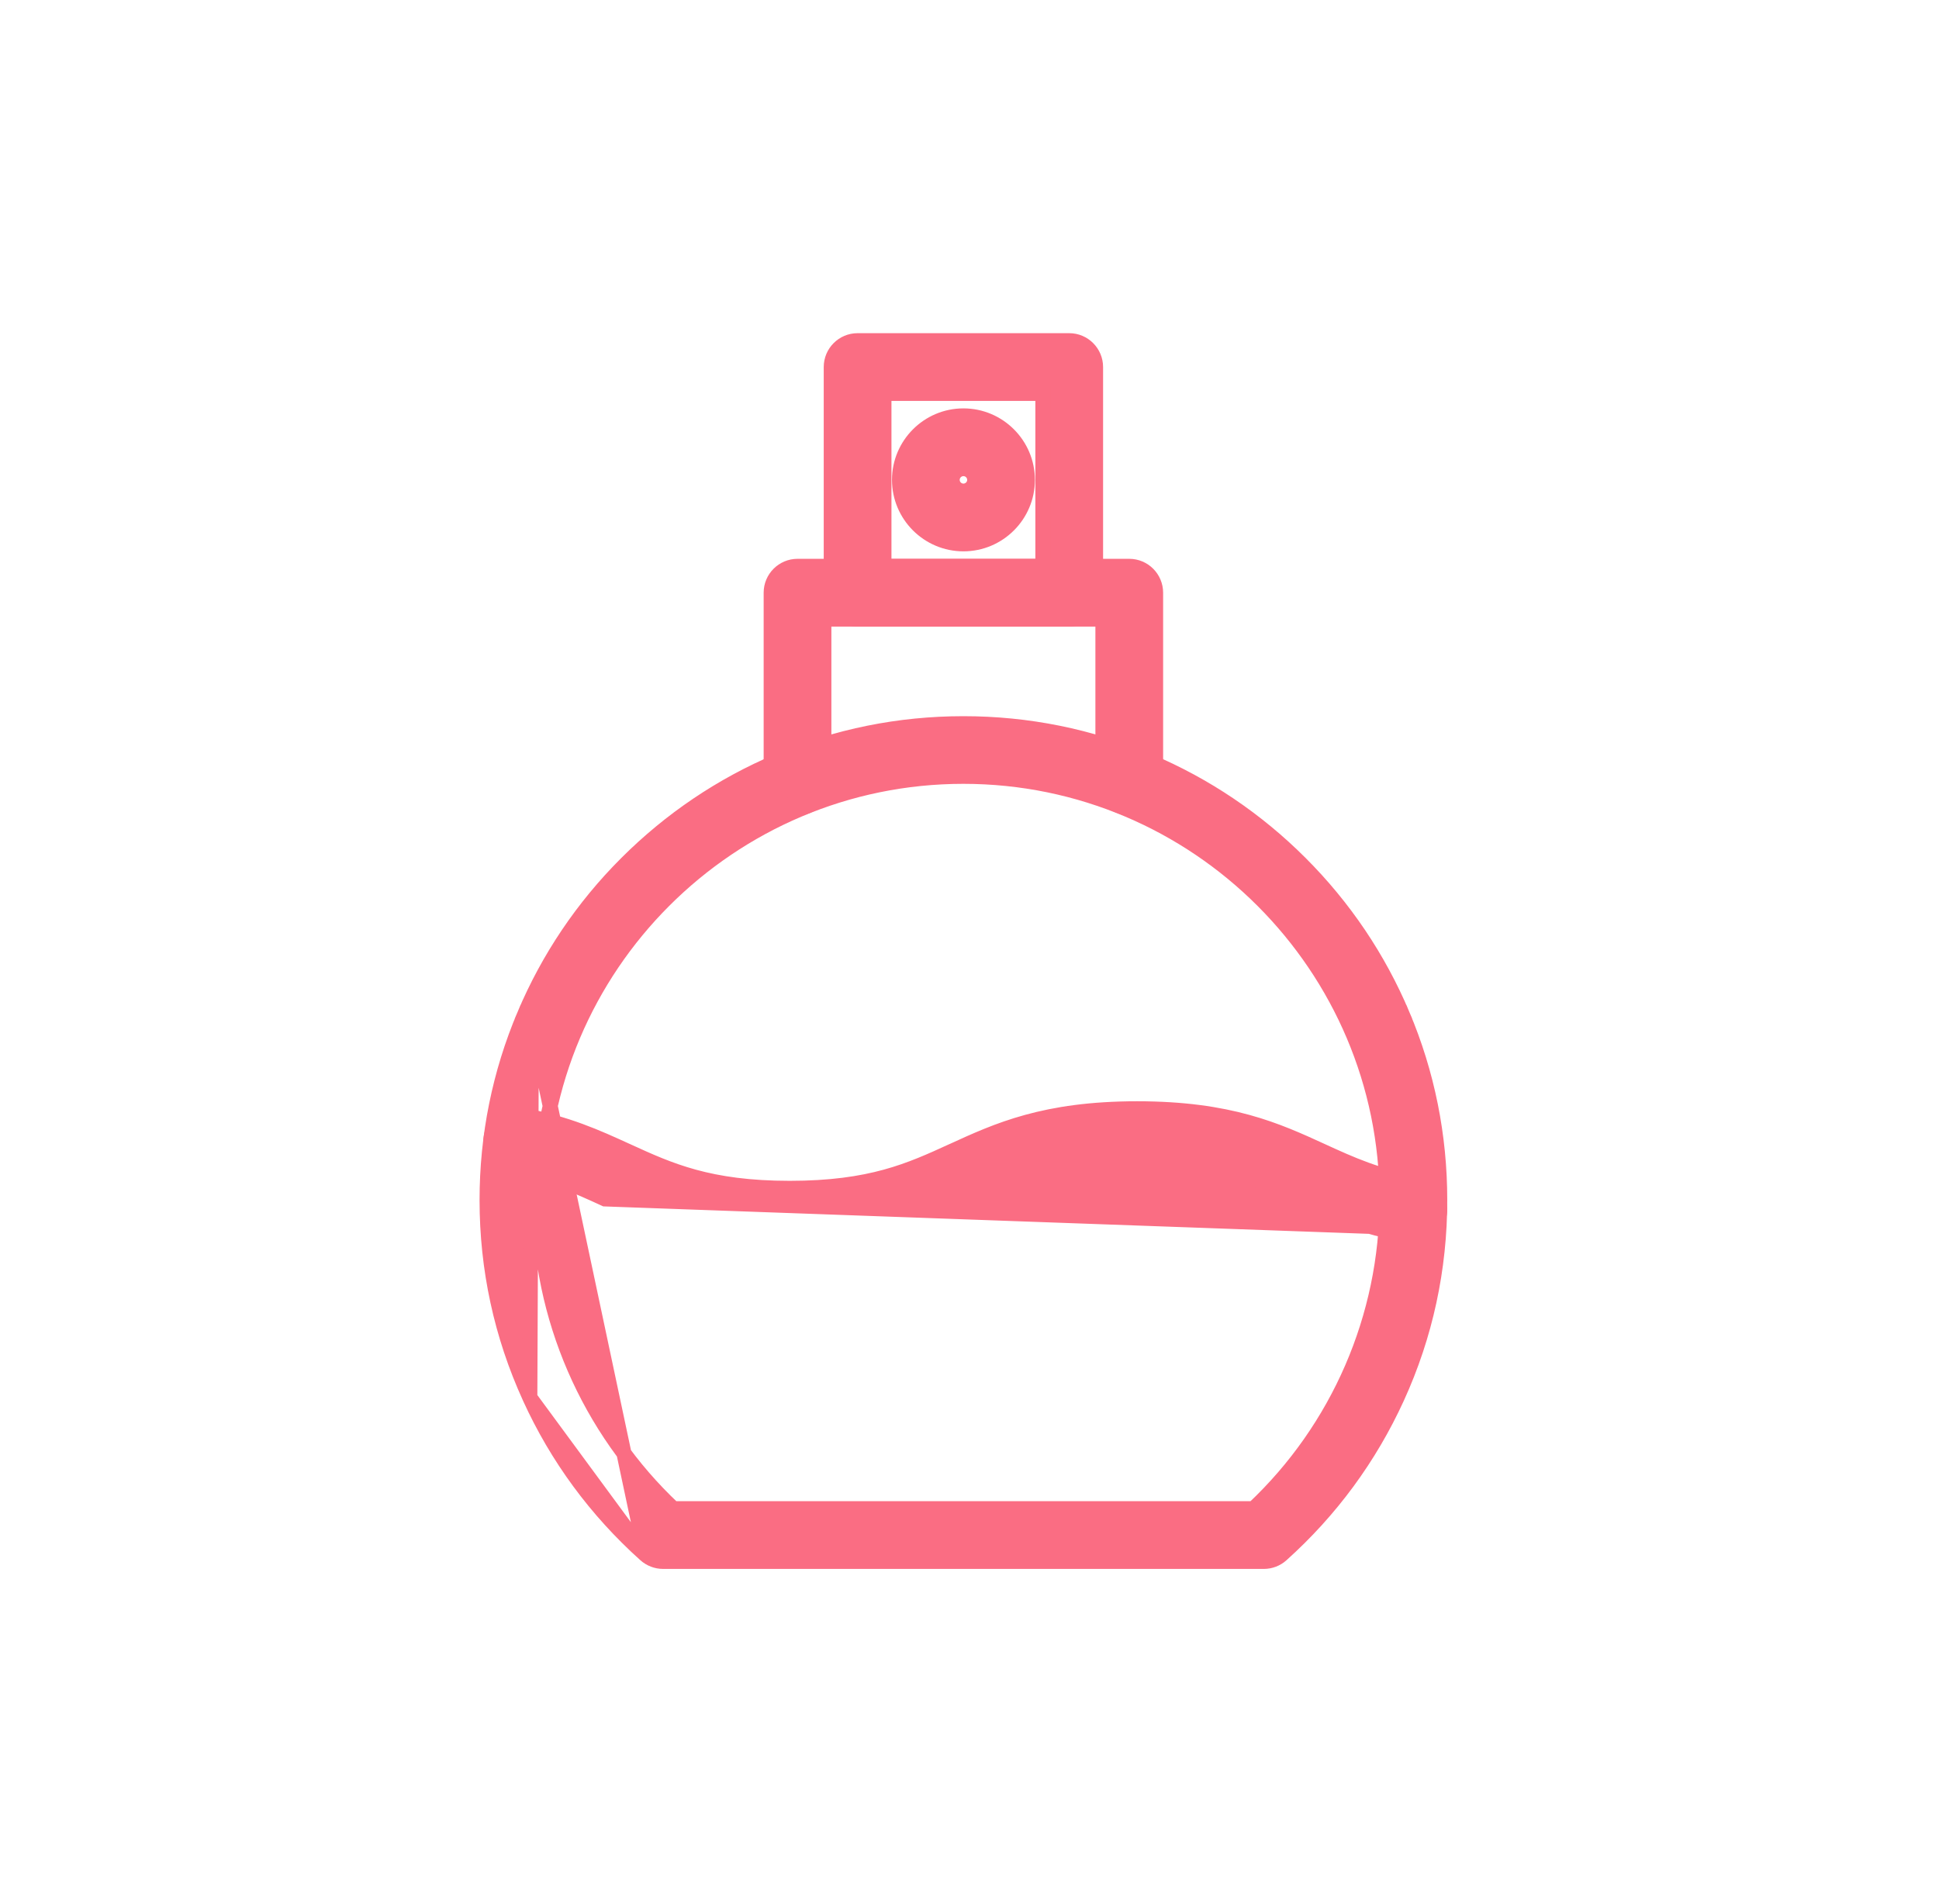 <svg width="56" height="55" viewBox="0 0 56 55" fill="none" xmlns="http://www.w3.org/2000/svg">
<path d="M18.642 44.904L18.642 44.904C17.216 43.625 16.092 42.098 15.302 40.364L18.642 44.904ZM18.642 44.904C18.781 45.027 18.962 45.097 19.149 45.097H27.825H36.502C36.688 45.097 36.869 45.028 37.007 44.904C38.432 43.625 39.554 42.098 40.347 40.364C41.167 38.569 41.581 36.65 41.581 34.66C41.581 32.804 41.22 31.003 40.501 29.305L40.301 29.389L40.501 29.305C39.808 27.667 38.815 26.195 37.553 24.933C36.291 23.671 34.819 22.678 33.181 21.984C31.483 21.266 29.681 20.902 27.825 20.902C25.969 20.902 24.168 21.266 22.47 21.984L22.554 22.183L22.47 21.984C20.832 22.678 19.362 23.671 18.098 24.933C16.834 26.195 15.843 27.667 15.15 29.305L15.348 29.389M18.642 44.904L15.348 29.389M15.348 29.389L15.15 29.305C14.431 31.002 14.067 32.804 14.067 34.66C14.067 36.647 14.482 38.567 15.302 40.363L15.348 29.389ZM40.059 34.658C40.059 38.033 38.657 41.266 36.203 43.575H19.446C16.991 41.266 15.589 38.033 15.587 34.658C15.587 27.911 21.076 22.422 27.823 22.422C34.57 22.422 40.059 27.911 40.059 34.658Z" fill="#FA6D83" stroke="#FA6D83" stroke-width="0.434"/>
<path d="M40.694 35.676C41.107 35.746 41.5 35.467 41.57 35.052C41.64 34.639 41.361 34.245 40.945 34.176L40.945 34.176C39.797 33.984 39.022 33.63 38.177 33.243C36.88 32.648 35.516 32.024 32.843 32.024C30.17 32.024 28.806 32.648 27.509 33.243L27.503 33.245C26.285 33.803 25.15 34.322 22.809 34.322C20.473 34.322 19.34 33.805 18.121 33.248L18.109 33.242L18.109 33.242L18.096 33.237C17.251 32.85 16.357 32.441 15.074 32.211L15.074 32.211L15.073 32.211C14.66 32.138 14.262 32.409 14.189 32.827C14.116 33.24 14.39 33.637 14.804 33.71C15.899 33.907 16.653 34.252 17.473 34.628L17.473 34.628L40.73 35.462M40.694 35.676C40.694 35.676 40.694 35.676 40.694 35.676L40.73 35.462M40.694 35.676C40.694 35.676 40.694 35.676 40.694 35.676L40.73 35.462M40.694 35.676C39.345 35.45 38.421 35.027 37.548 34.628L37.543 34.626L37.633 34.428M40.73 35.462C39.409 35.24 38.507 34.828 37.634 34.429L37.633 34.428M37.633 34.428L37.543 34.626M37.633 34.428L37.543 34.626M37.543 34.626L37.531 34.62C36.312 34.063 35.18 33.546 32.843 33.546C30.502 33.546 29.368 34.065 28.149 34.623L28.143 34.626M37.543 34.626L28.143 34.626M28.143 34.626L28.053 34.428L28.143 34.626L28.143 34.626Z" fill="#FA6D83" stroke="#FA6D83" stroke-width="0.434"/>
<path d="M24.768 17.881H30.88C31.302 17.881 31.641 17.538 31.641 17.119V10.601C31.641 10.183 31.302 9.84 30.88 9.84H24.768C24.349 9.84 24.007 10.18 24.007 10.601V17.119C24.007 17.538 24.346 17.881 24.768 17.881ZM30.119 11.363V16.358H25.529V11.363H30.119Z" fill="#FA6D83" stroke="#FA6D83" stroke-width="0.434"/>
<path d="M31.853 22.571C31.853 22.989 32.192 23.332 32.614 23.332C33.032 23.332 33.375 22.993 33.375 22.571V17.119C33.375 16.7 33.036 16.357 32.614 16.357H23.033C22.615 16.357 22.272 16.697 22.272 17.119V22.571C22.272 22.99 22.614 23.332 23.033 23.332C23.452 23.332 23.794 22.993 23.794 22.571V17.88H31.853V22.571Z" fill="#FA6D83" stroke="#FA6D83" stroke-width="0.434"/>
<path d="M25.978 13.86C25.978 14.877 26.805 15.707 27.825 15.707C28.845 15.707 29.672 14.877 29.672 13.86C29.672 12.842 28.843 12.012 27.825 12.012C26.807 12.012 25.978 12.842 25.978 13.86ZM27.5 13.86C27.5 13.68 27.646 13.535 27.825 13.535C28.004 13.535 28.15 13.68 28.15 13.86C28.15 14.039 28.004 14.184 27.825 14.184C27.646 14.184 27.5 14.039 27.5 13.86Z" fill="#FA6D83" stroke="#FA6D83" stroke-width="0.434"/>
</svg>
